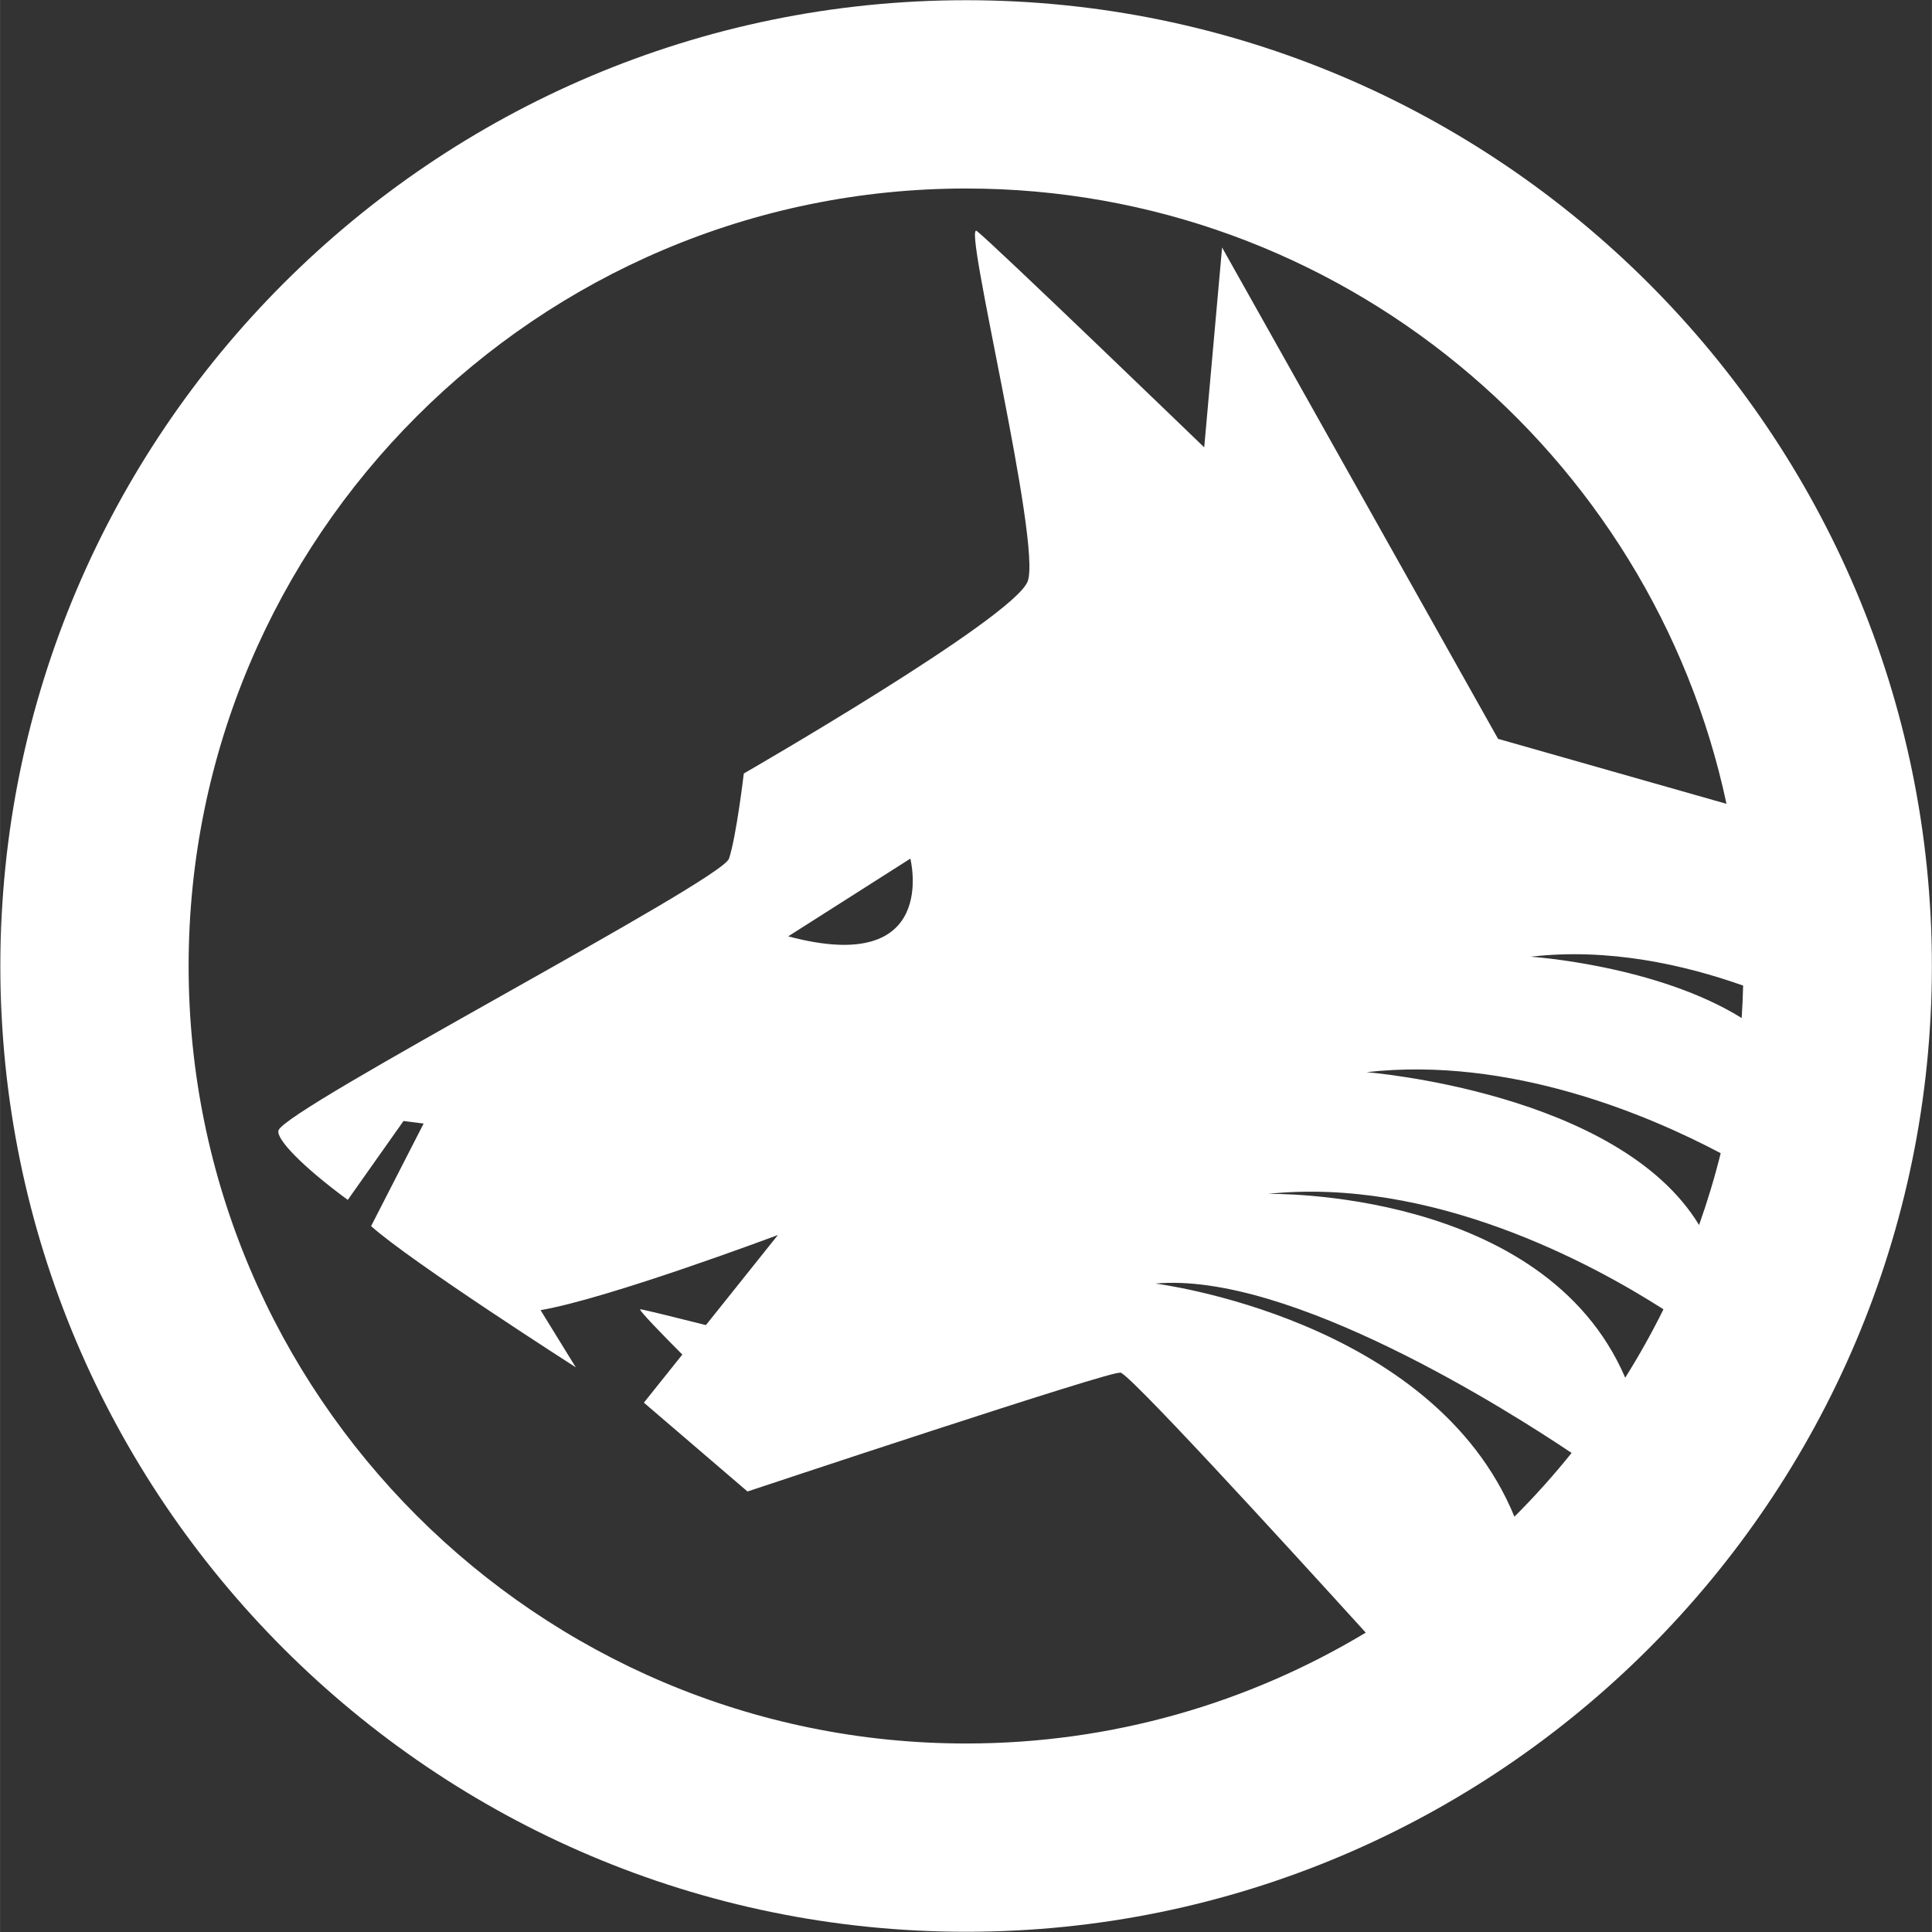 <?xml version="1.0" encoding="UTF-8"?>
<!-- Created with Inkscape (http://www.inkscape.org/) -->
<svg width="125.65" height="125.65" version="1.1" viewBox="0 0 125.646 125.652" xml:space="preserve" xmlns="http://www.w3.org/2000/svg" xmlns:cc="http://creativecommons.org/ns#" xmlns:dc="http://purl.org/dc/elements/1.1/" xmlns:rdf="http://www.w3.org/1999/02/22-rdf-syntax-ns#"><rect x="0" y="0" width="125.646" height="125.652" fill="#333333" stroke="none"/><g transform="matrix(1.333 0 0 -1.333 99.548 62.221)"><path d="m0 0c3.792 0.439 7.475-0.387 10.366-1.409-0.014-0.531-0.036-1.058-0.071-1.583-4.165 2.587-10.295 2.992-10.295 2.992zm8.216-13.091c-3.935 6.494-16.231 7.457-16.231 7.457 6.986 0.786 13.728-2.072 17.286-3.953-0.295-1.192-0.649-2.359-1.055-3.504zm-3.603-7.45c-3.985 9.278-17.447 8.968-17.447 8.968 8.007 0.835 15.807-3.386 19.313-5.631-0.566-1.147-1.191-2.259-1.866-3.337zm-5.406-6.781c-3.98 9.692-17.517 11.374-17.517 11.374 6.557 0.597 17.294-6.242 20.307-8.264-0.874-1.087-1.803-2.127-2.79-3.11zm-35.432 28.315 5.959 3.792s1.47-5.776-5.959-3.792zm8.68-39.381c-20.917 0-37.934 17.017-37.934 37.934s17.017 37.934 37.934 37.934c18.205 0 33.449-12.891 37.099-30.022l-11.145 3.171-13.465 23.973-0.872-9.752s-10.374 10.014-11.096 10.556c-0.723 0.542 3.2-15.299 2.478-17.104-0.722-1.806-13.846-9.364-13.846-9.364s-0.361-3.069-0.722-4.153c-0.361-1.083-21.618-12.174-21.979-13.257-0.138-0.413 1.168-1.77 3.379-3.394l2.719 3.85 0.982-0.125-2.563-5.004c1.922-1.728 9.986-6.889 9.986-6.889l-1.718 2.789c3.343 0.572 11.581 3.667 11.581 3.667l-3.513-4.396c-1.442 0.363-3.092 0.772-3.202 0.772-0.128 0 1.149-1.304 2.051-2.21l-1.876-2.347 5.056-4.334s18.056 6.013 18.169 5.787c0.011 0.466 8.027-8.303 11.995-12.673-5.702-3.431-12.373-5.409-19.498-5.409zm0 85.055c-25.982 0-47.12-21.139-47.12-47.121s21.138-47.12 47.12-47.12 47.12 21.138 47.12 47.12-21.138 47.121-47.12 47.121" fill="#ffffff"/></g></svg>
